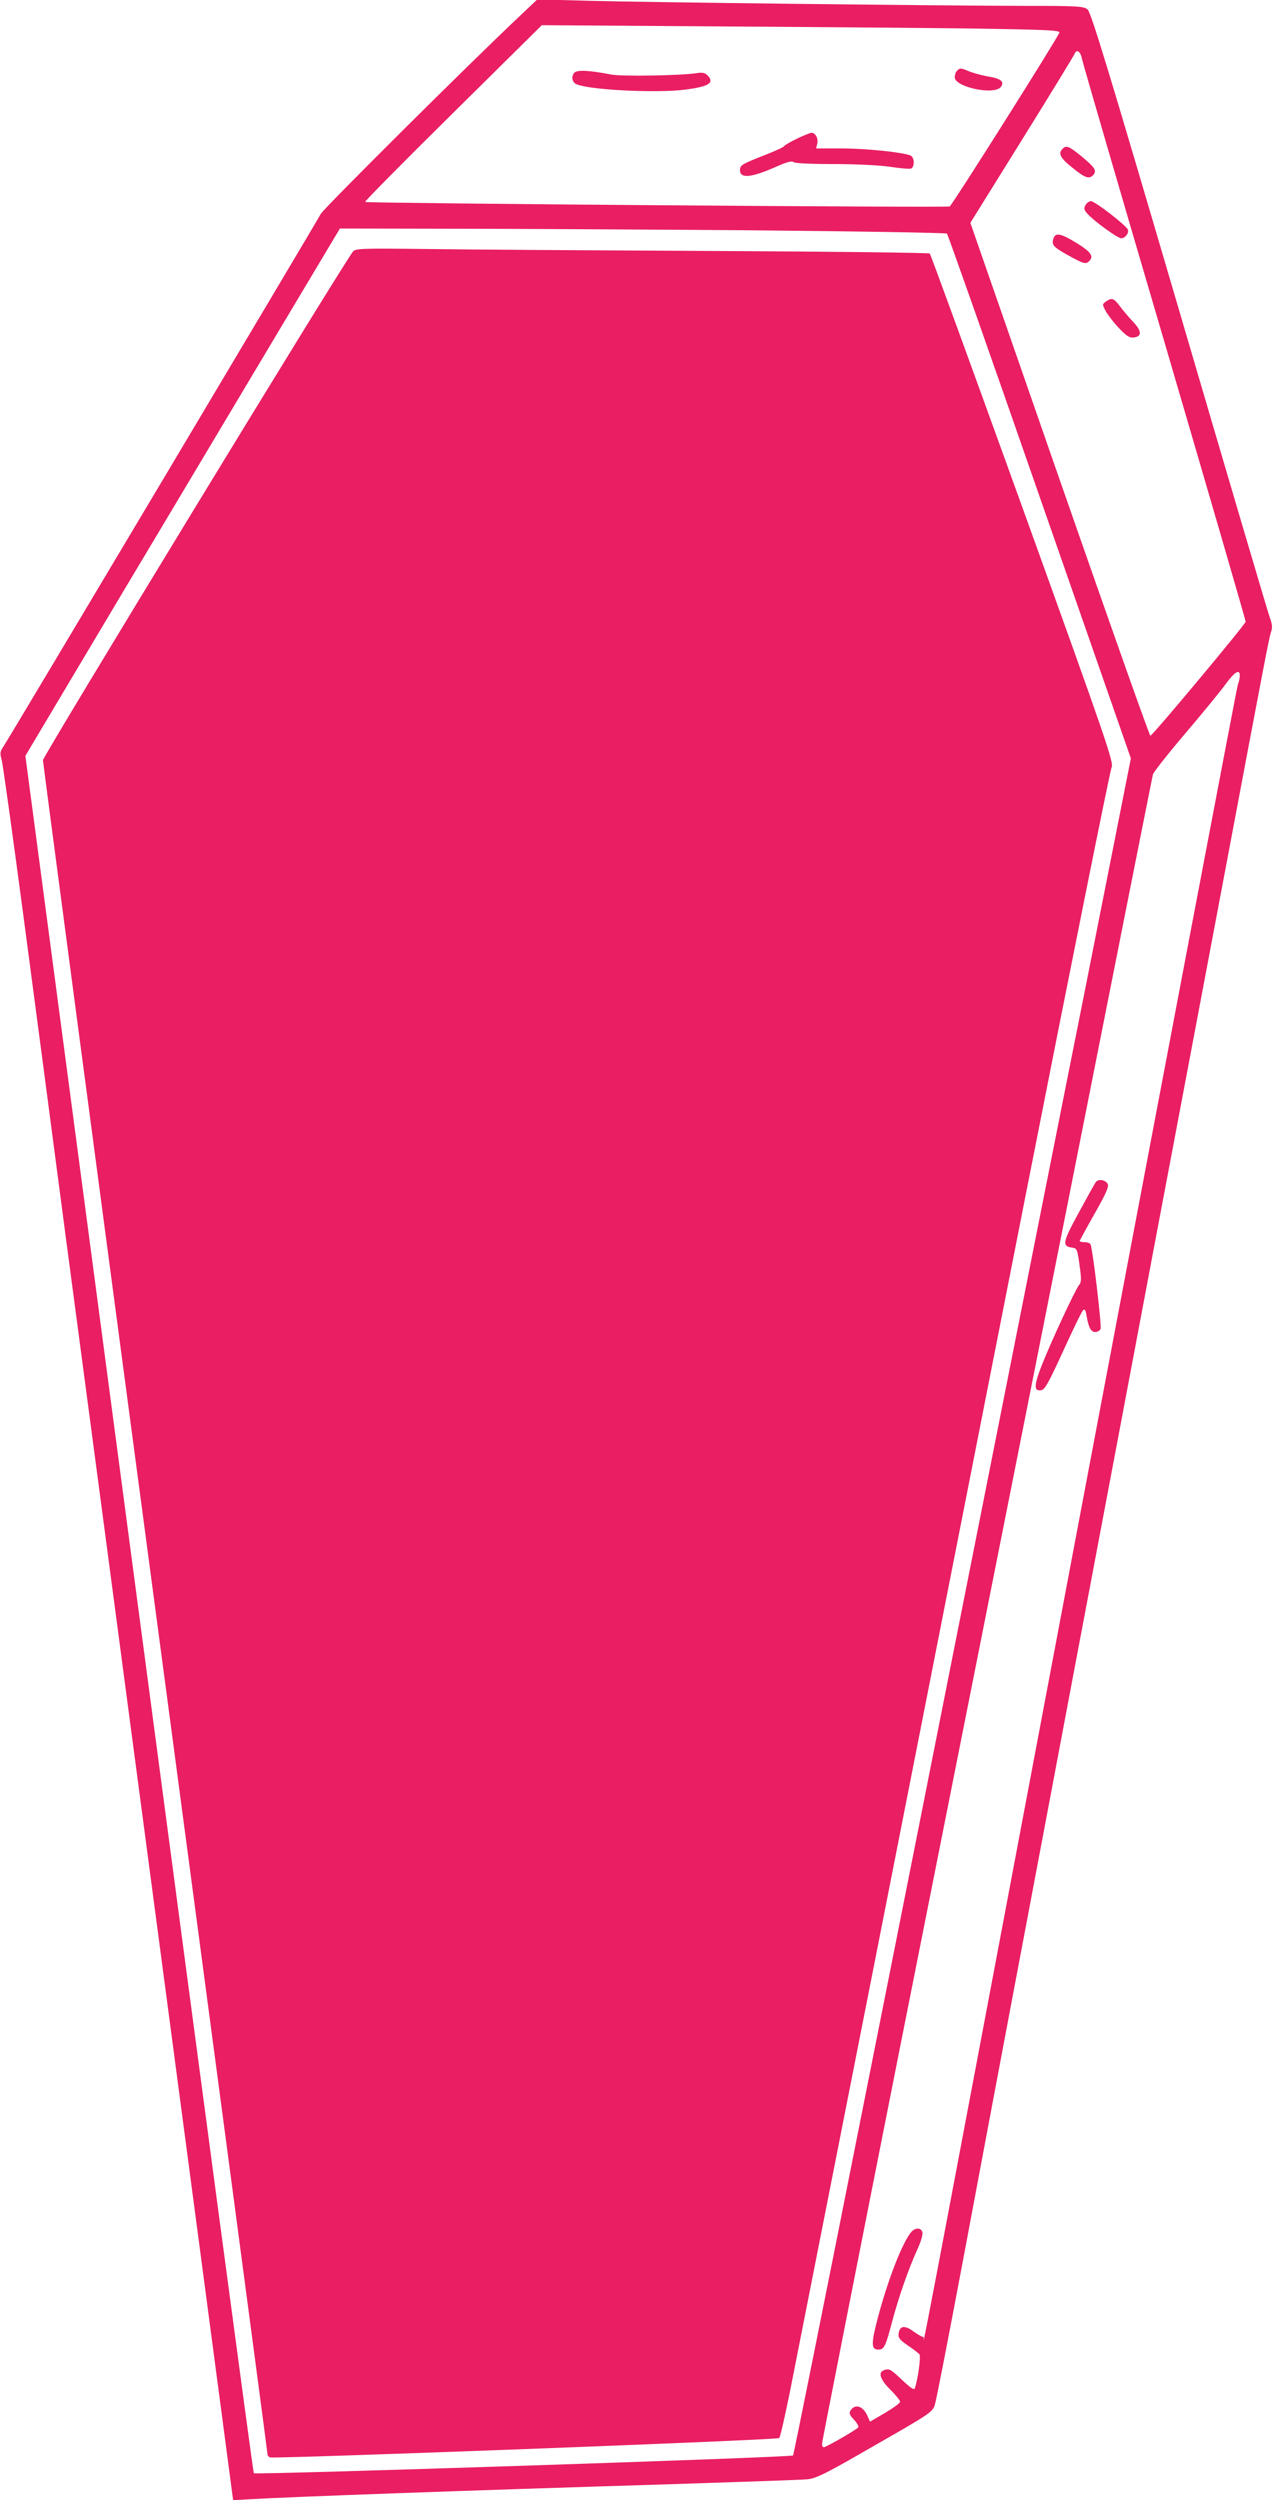 <?xml version="1.0" standalone="no"?>
<!DOCTYPE svg PUBLIC "-//W3C//DTD SVG 20010904//EN"
 "http://www.w3.org/TR/2001/REC-SVG-20010904/DTD/svg10.dtd">
<svg version="1.0" xmlns="http://www.w3.org/2000/svg"
 width="652pt" height="1280pt" viewBox="0 0 652 1280"
 preserveAspectRatio="xMidYMid meet">
<g transform="translate(0,1280) scale(0.1,-0.1)"
fill="#e91e63" stroke="none">
<path d="M2659 12715 c-259 -244 -1003 -984 -1016 -1010 -22 -42 -1602 -2694
-1626 -2728 -17 -25 -18 -34 -8 -70 6 -23 56 -382 111 -797 55 -415 152 -1149
215 -1630 64 -481 156 -1176 205 -1545 49 -368 143 -1082 210 -1585 230 -1733
340 -2566 392 -2958 l52 -393 71 4 c213 13 1161 47 2145 77 371 12 698 23 726
26 44 4 96 30 345 174 282 161 295 170 307 207 7 21 71 351 143 733 72 382
170 907 219 1165 49 259 148 783 220 1165 72 382 171 907 220 1165 49 259 148
783 220 1165 72 382 171 907 220 1165 49 259 148 783 220 1165 235 1248 250
1325 260 1354 8 22 6 40 -5 70 -9 23 -217 729 -464 1571 -365 1242 -453 1533
-471 1547 -20 16 -49 18 -329 18 -455 1 -1927 18 -2227 26 l-262 7 -93 -88z
m2319 -61 c387 -6 452 -9 448 -21 -15 -37 -550 -885 -562 -890 -18 -7 -2987
16 -2994 23 -3 3 200 208 450 455 l455 450 875 -6 c481 -3 1079 -8 1328 -11z
m564 -157 c4 -20 194 -674 423 -1452 228 -778 415 -1421 415 -1428 0 -12 -474
-580 -488 -584 -4 -2 -213 589 -465 1312 l-457 1314 263 423 c145 233 266 431
270 441 11 28 31 15 39 -26z m-1714 -876 c558 -5 1018 -13 1022 -17 5 -5 219
-612 475 -1348 l467 -1339 -236 -1191 c-131 -655 -367 -1846 -526 -2646 -159
-800 -440 -2218 -626 -3150 -185 -932 -339 -1698 -342 -1702 -10 -10 -2755
-100 -2762 -91 -4 5 -268 1985 -588 4401 l-582 4392 511 858 c282 471 644
1079 806 1350 l294 492 537 -1 c295 0 993 -4 1550 -8z m2522 -2280 c0 -11 -4
-31 -10 -46 -5 -14 -365 -1908 -800 -4208 -903 -4781 -801 -4246 -810 -4252
-4 -2 -26 10 -50 27 -47 35 -73 31 -78 -13 -2 -19 8 -31 48 -58 28 -19 54 -39
59 -45 9 -10 -9 -135 -24 -175 -4 -9 -23 4 -64 43 -61 57 -67 61 -95 50 -30
-11 -17 -49 34 -99 27 -27 50 -55 50 -62 0 -7 -35 -32 -77 -57 l-77 -45 -12
27 c-22 53 -64 67 -88 30 -8 -14 -5 -23 18 -47 15 -16 25 -34 22 -39 -7 -11
-165 -102 -177 -102 -5 0 -9 8 -9 17 0 9 178 912 395 2007 218 1095 598 3010
846 4256 247 1246 451 2274 454 2285 3 11 77 106 166 210 89 105 182 218 207
253 46 63 72 78 72 43z"/>
<path d="M4902 12438 c-7 -7 -12 -22 -12 -34 0 -50 204 -93 236 -49 20 27 1
43 -68 54 -30 5 -72 17 -93 25 -45 19 -48 19 -63 4z"/>
<path d="M2941 12427 c-16 -19 -11 -47 9 -57 58 -30 410 -48 559 -29 123 16
153 35 114 74 -12 12 -26 15 -52 11 -74 -13 -383 -18 -439 -8 -118 23 -177 25
-191 9z"/>
<path d="M4084 12091 c-34 -16 -64 -34 -68 -39 -3 -6 -50 -27 -104 -48 -112
-44 -122 -50 -122 -75 0 -46 60 -39 196 22 46 20 71 26 78 19 6 -6 84 -10 206
-10 116 0 233 -6 289 -14 51 -8 100 -12 107 -9 20 8 18 59 -3 67 -43 17 -230
36 -351 36 l-132 0 6 25 c6 26 -9 55 -30 55 -6 0 -39 -13 -72 -29z"/>
<path d="M5442 12038 c-24 -24 -11 -48 51 -97 66 -54 87 -60 108 -35 17 21 6
38 -66 97 -62 50 -74 54 -93 35z"/>
<path d="M5559 11749 c-9 -17 -7 -25 13 -46 35 -38 153 -123 170 -123 21 0 41
26 35 44 -9 22 -169 146 -189 146 -10 0 -22 -9 -29 -21z"/>
<path d="M5394 11574 c-8 -31 3 -41 100 -94 55 -29 66 -32 80 -21 31 26 18 48
-57 95 -86 53 -114 58 -123 20z"/>
<path d="M5664 11256 c-19 -14 -19 -15 0 -50 11 -20 41 -59 68 -87 38 -40 54
-50 75 -47 43 5 41 34 -5 82 -21 22 -51 58 -67 79 -30 41 -41 44 -71 23z"/>
<path d="M1808 11512 c-43 -49 -1588 -2584 -1588 -2604 0 -13 259 -1967 575
-4342 316 -2375 575 -4323 575 -4331 0 -7 6 -15 13 -17 23 -8 2598 89 2608 99
5 5 29 110 54 233 62 312 699 3543 1209 6135 234 1188 432 2171 439 2185 13
24 -18 115 -454 1325 -258 714 -472 1302 -477 1307 -4 4 -500 10 -1102 13
-602 3 -1262 7 -1466 10 -342 4 -373 3 -386 -13z"/>
<path d="M5613 6748 c-6 -7 -45 -78 -88 -157 -83 -152 -87 -172 -33 -179 24
-3 26 -9 37 -89 10 -71 10 -88 -2 -102 -19 -22 -145 -293 -192 -413 -40 -102
-40 -132 -3 -126 19 2 38 36 113 200 50 109 95 203 102 209 9 9 13 2 18 -27
10 -60 22 -84 45 -84 11 0 23 7 27 16 6 17 -41 417 -52 434 -3 5 -17 10 -31
10 -13 0 -24 3 -24 6 0 3 35 67 77 141 60 106 74 139 66 152 -13 21 -47 26
-60 9z"/>
<path d="M4668 1373 c-45 -51 -122 -249 -173 -444 -34 -130 -33 -159 4 -159
29 0 37 16 70 142 35 131 83 268 130 372 18 39 29 77 25 88 -7 23 -36 23 -56
1z"/>
</g>
</svg>
